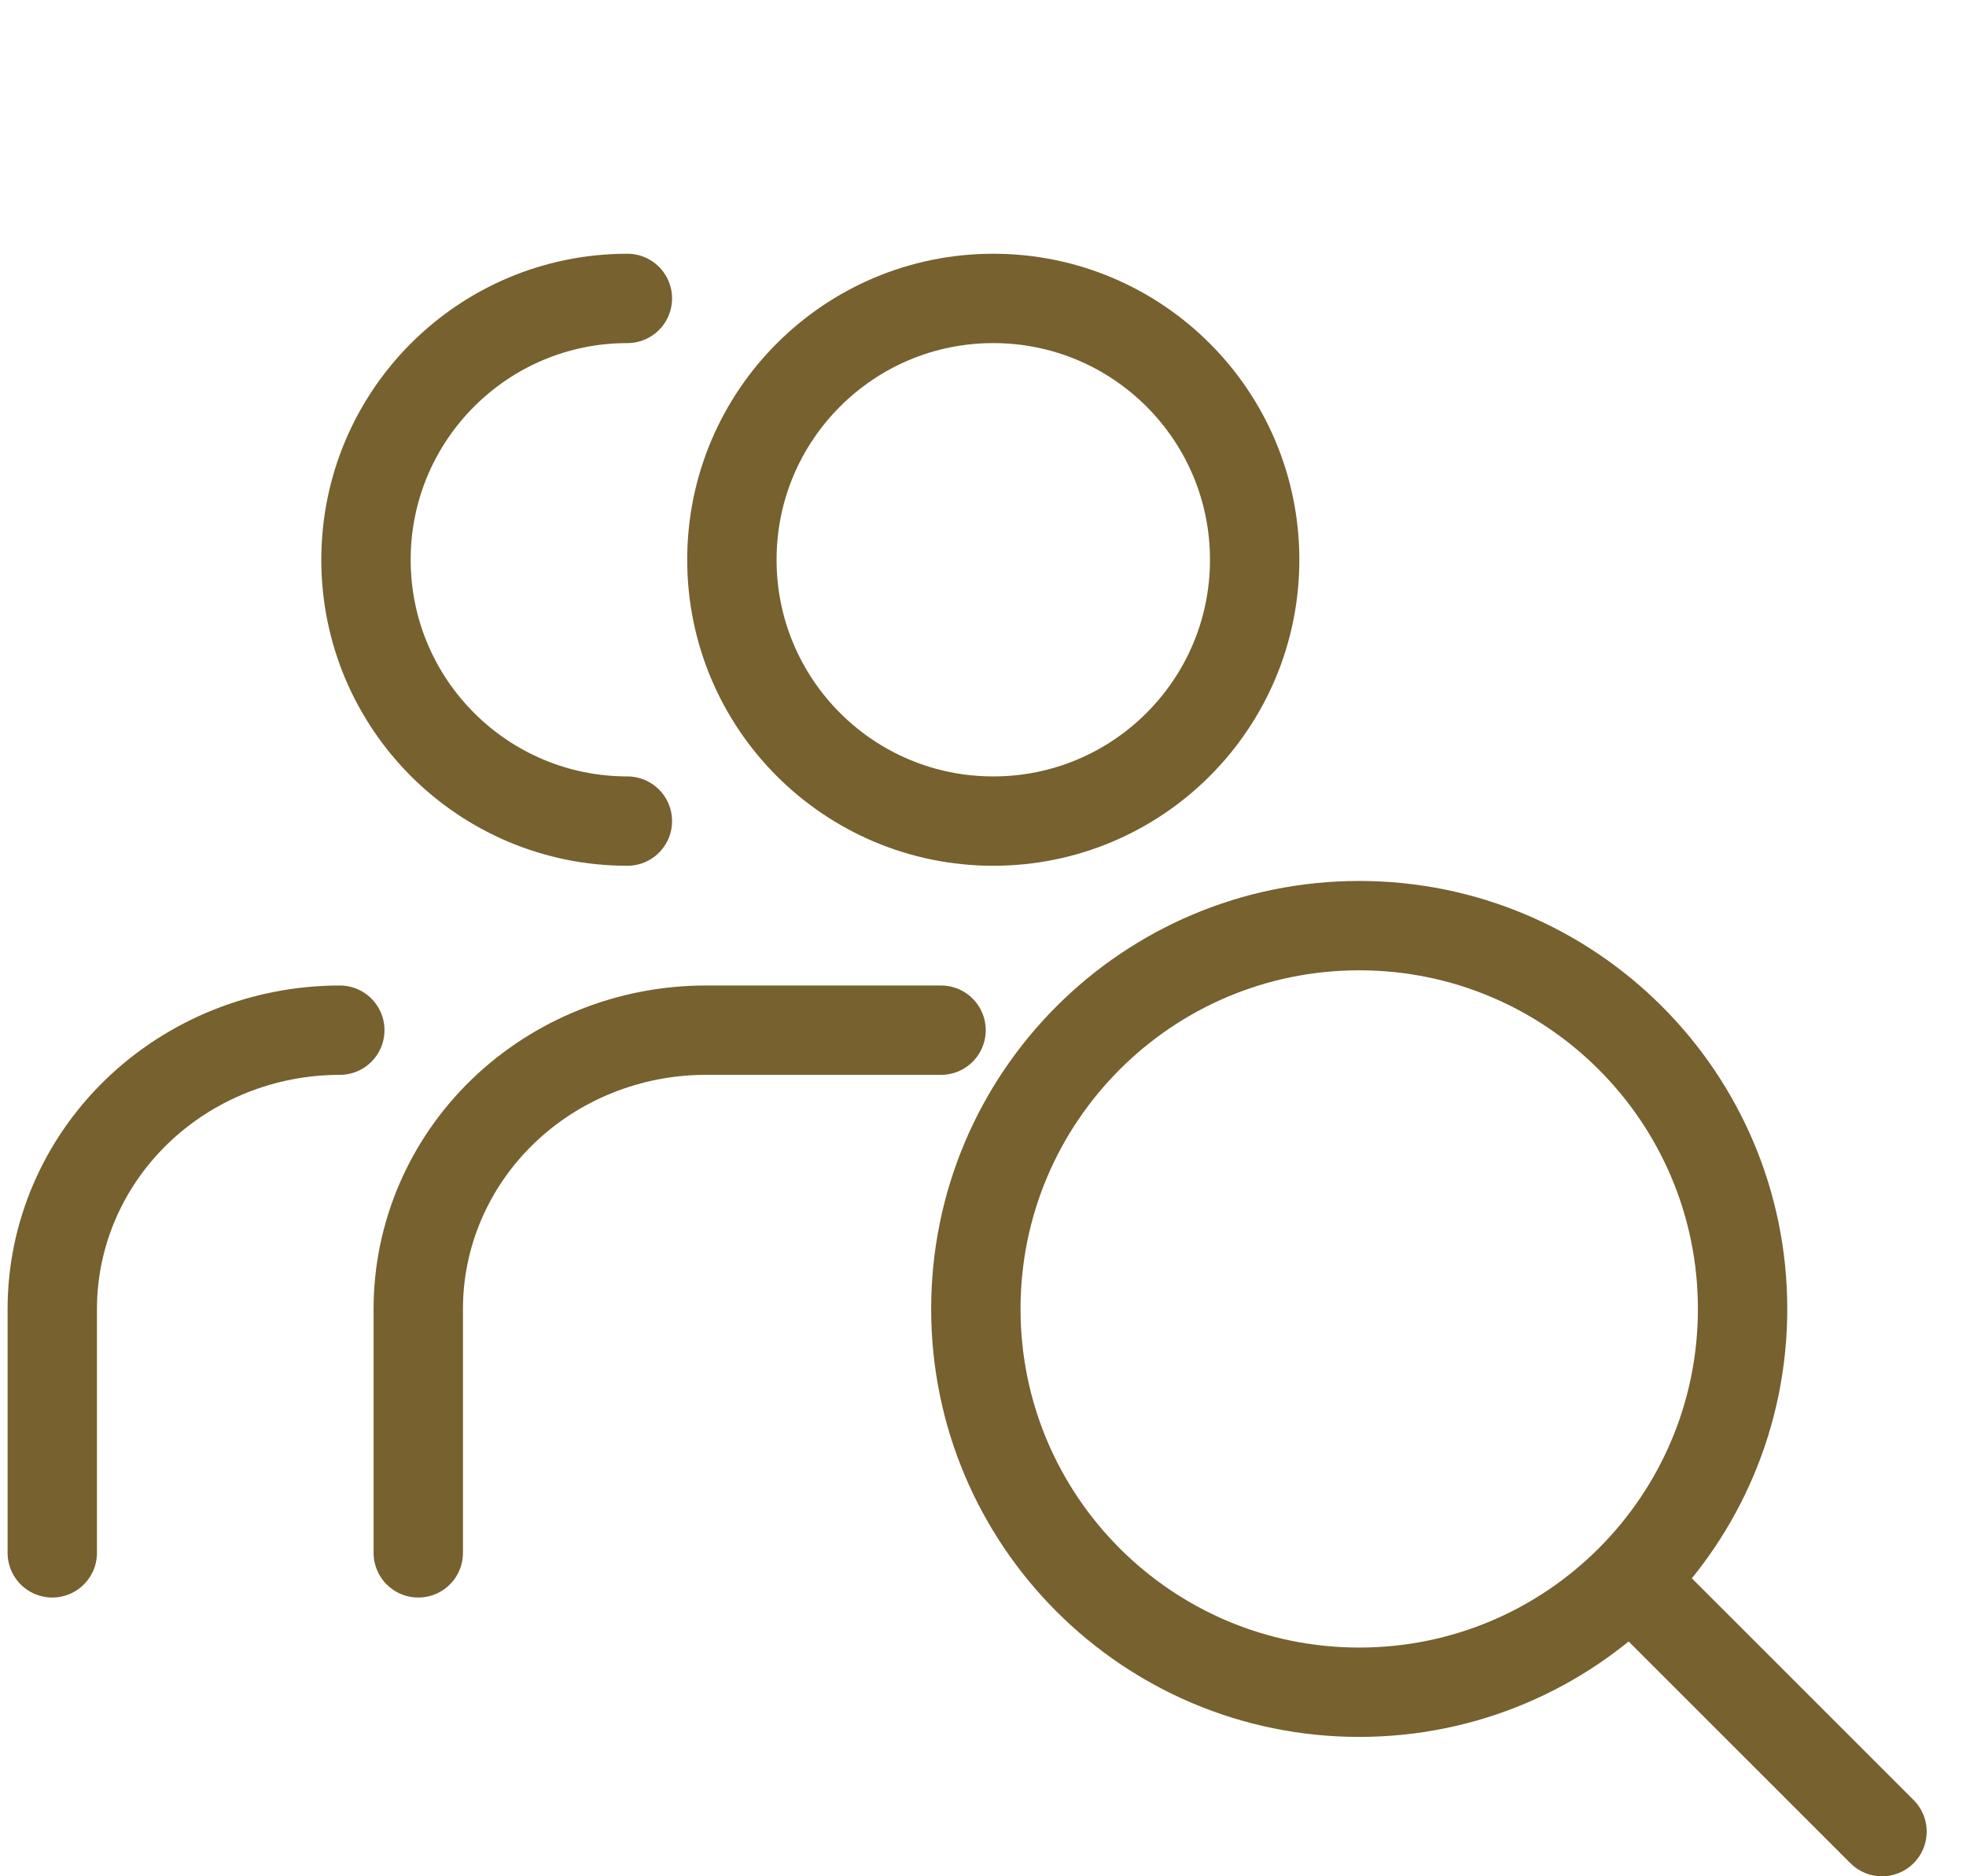 <svg width="44" height="42" viewBox="0 0 44 42" fill="none" xmlns="http://www.w3.org/2000/svg">
<path d="M9.361 34.76V29.3C9.361 27.645 10.039 26.058 11.245 24.888C12.452 23.718 14.089 23.06 15.796 23.06H21.061" stroke="#76612F" stroke-width="2" stroke-linecap="round"/>
<path d="M22.23 18.38C18.999 18.38 16.38 15.761 16.38 12.53C16.38 9.299 18.999 6.68 22.23 6.68C25.461 6.68 28.08 9.299 28.08 12.53C28.08 15.761 25.461 18.38 22.23 18.38Z" stroke="#76612F" stroke-width="2" stroke-linecap="round"/>
<path d="M1.17 34.76V29.3C1.17 27.645 1.848 26.058 3.055 24.888C4.262 23.718 5.899 23.06 7.605 23.06" stroke="#76612F" stroke-width="2" stroke-linecap="round"/>
<path d="M14.041 18.38C10.81 18.38 8.191 15.761 8.191 12.53C8.191 9.299 10.81 6.68 14.041 6.68" stroke="#76612F" stroke-width="2" stroke-linecap="round"/>
<path d="M30.42 37.88C35.158 37.88 39 34.038 39 29.3C39 24.561 35.158 20.72 30.42 20.72C25.681 20.72 21.84 24.561 21.84 29.3C21.84 34.038 25.681 37.88 30.42 37.88Z" stroke="#76612F" stroke-width="2" stroke-linecap="round"/>
<path d="M42.12 41L36.66 35.54" stroke="#76612F" stroke-width="2" stroke-linecap="round"/>
</svg>
